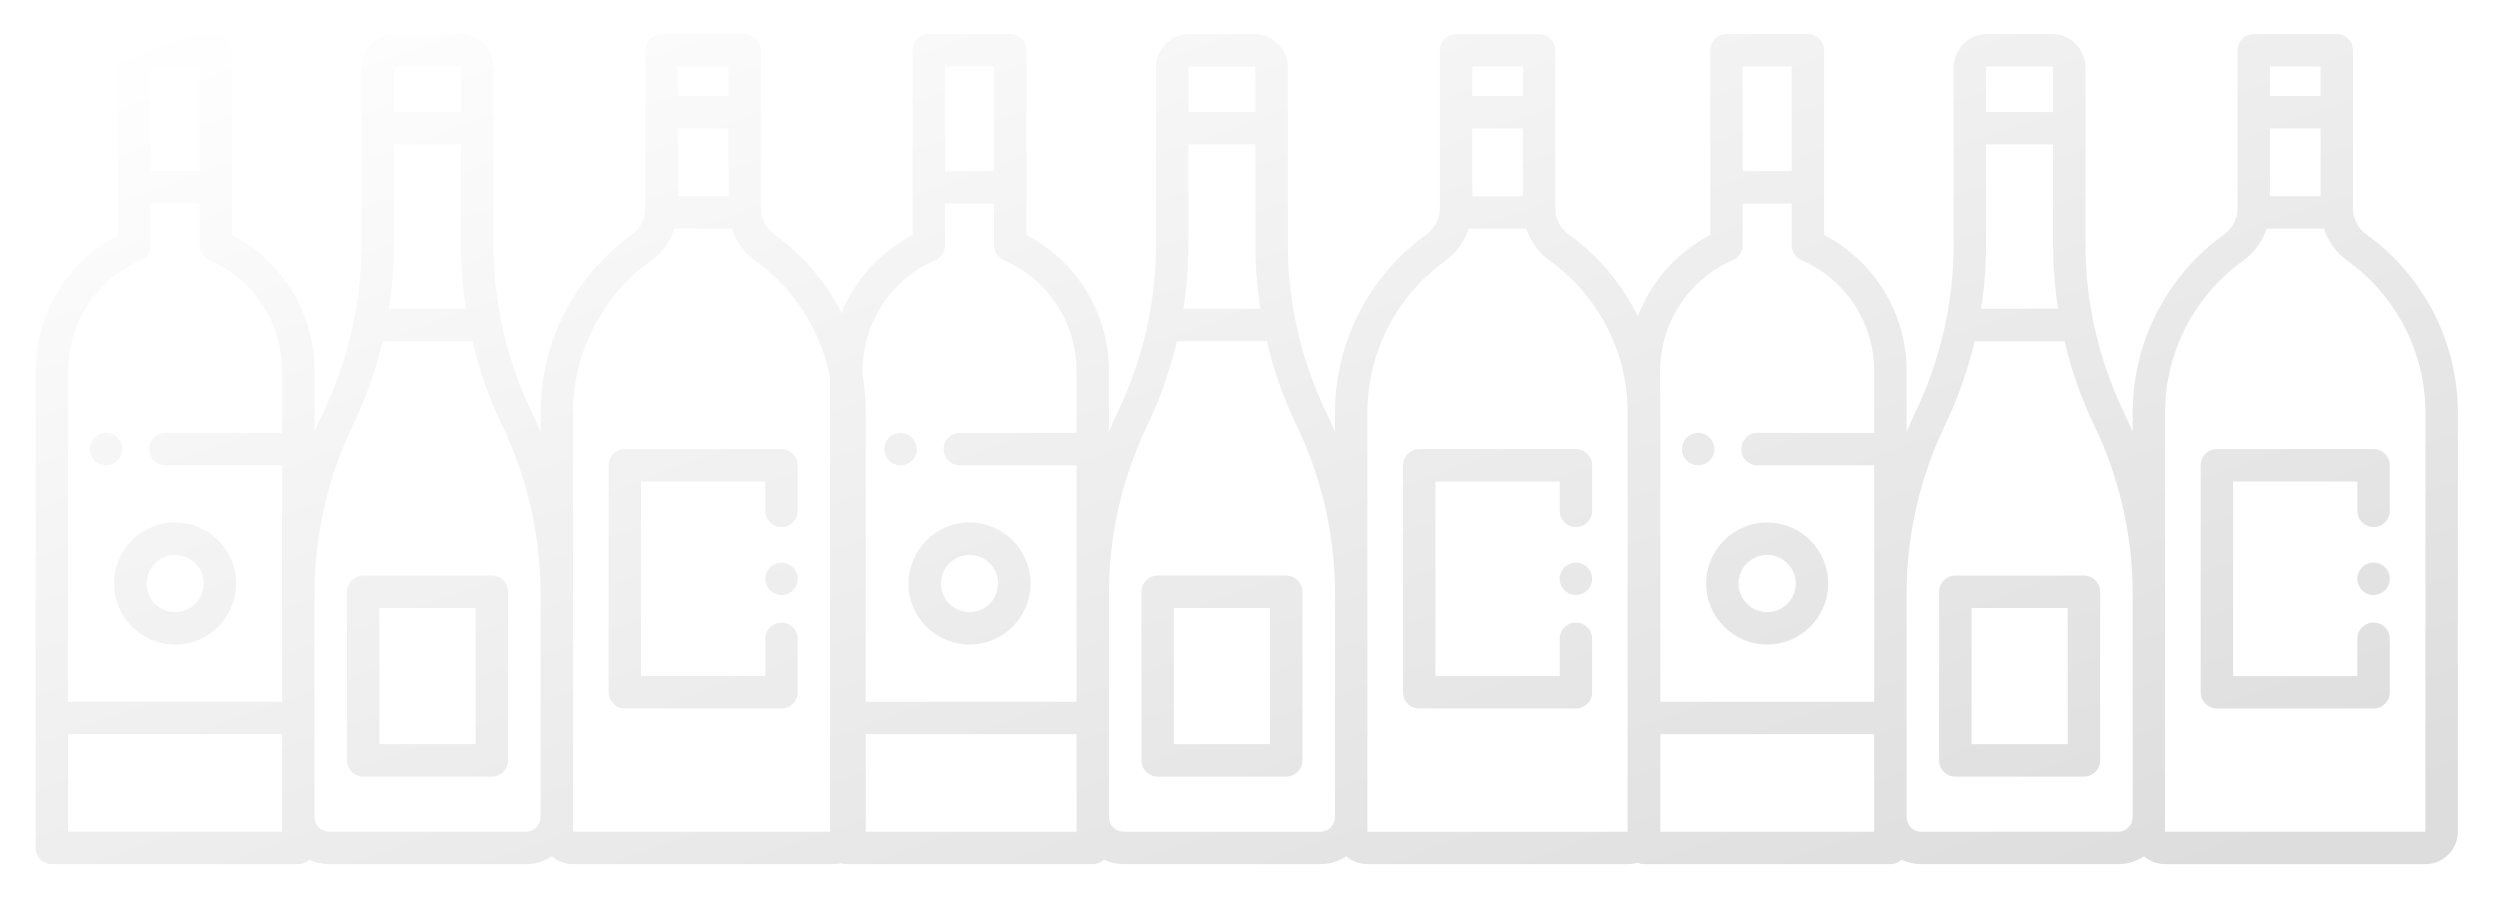 <?xml version="1.0" encoding="UTF-8"?> <svg xmlns="http://www.w3.org/2000/svg" width="1542" height="555" viewBox="0 0 1542 555" fill="none"> <g filter="url(#filter0_dd)"> <path d="M477.637 141.648C472.43 137.91 469.32 131.848 469.32 125.441V28C469.32 22.477 464.844 18 459.32 18H408.09C402.566 18 398.09 22.477 398.09 28V125.441C398.09 131.848 394.98 137.91 389.773 141.648C354.48 166.984 333.41 208.051 333.41 251.5V263.387C331.672 259.223 329.836 255.102 327.879 251.039C312.473 219.043 304.328 183.359 304.328 147.848V38.668C304.324 27.27 295.055 18 283.66 18H243.668C232.27 18 223 27.27 223 38.668V147.938C223 183.395 214.879 219.027 199.488 251.047L199.457 251.109C197.527 255.121 195.719 259.191 194 263.305V225.824C194 190.379 174.238 158.148 143.125 141.957V28C143.125 22.477 138.645 18 133.125 18H82.875C77.356 18 72.875 22.477 72.875 28V141.957C41.762 158.148 22 190.379 22 225.824V520C22 525.523 26.477 530 32 530H184C186.637 530 189.027 528.973 190.812 527.305C194.52 529.031 198.648 530 203 530H324.41C330.32 530 335.82 528.219 340.41 525.168C343.91 528.172 348.445 530 353.41 530H514C525.027 530 534 521.027 534 510V251.5C534 208.055 512.93 166.984 477.637 141.648ZM418.09 118V76.211H449.32V118H418.09ZM449.32 38V56.211H418.09V38H449.32ZM243 147.938V86.082H284.324V147.848C284.324 161.082 285.395 174.332 287.441 187.441H239.898C241.937 174.359 243 161.141 243 147.938ZM243 38.668C243 38.301 243.301 38 243.668 38H283.66C284.027 38 284.324 38.301 284.324 38.668V66.082H243V38.668ZM123.125 38V102.574H92.875V38H123.125ZM86.859 157.434C90.512 155.848 92.875 152.246 92.875 148.262V122.574H123.125V148.262C123.125 152.242 125.488 155.848 129.141 157.434C156.391 169.27 174 196.113 174 225.824V264H102C96.477 264 92 268.477 92 274C92 279.523 96.477 284 102 284H174V429.816H42V225.824C42 196.113 59.609 169.27 86.859 157.434ZM174 510H42V449.816H174V510ZM324.41 510H203C198.035 510 194 505.965 194 501V362.82C194 327.363 202.121 291.73 217.512 259.711L217.543 259.648C225.539 243.012 231.707 225.453 235.977 207.438H291.367C295.652 225.477 301.836 243.059 309.859 259.719C325.266 291.711 333.41 327.395 333.41 362.906V501C333.41 505.965 329.371 510 324.41 510ZM514 510H353.41V251.5C353.41 214.48 371.363 179.484 401.438 157.895C408.355 152.926 413.41 145.906 416.035 138H451.371C454 145.906 459.055 152.926 465.973 157.895C496.047 179.484 514 214.48 514 251.5V510Z" fill="url(#paint0_linear)"></path> <path d="M65.43 284C68.059 284 70.641 282.93 72.5 281.07C74.359 279.211 75.43 276.629 75.43 274C75.43 271.371 74.359 268.789 72.5 266.93C70.641 265.07 68.059 264 65.43 264C62.801 264 60.219 265.07 58.359 266.93C56.5 268.789 55.43 271.371 55.43 274C55.43 276.629 56.5 279.211 58.359 281.07C60.219 282.93 62.801 284 65.43 284Z" fill="url(#paint1_linear)"></path> <path d="M108 394.547C128.754 394.547 145.637 377.66 145.637 356.91C145.637 336.156 128.754 319.273 108 319.273C87.246 319.273 70.363 336.156 70.363 356.91C70.363 377.66 87.246 394.547 108 394.547ZM108 339.273C117.727 339.273 125.637 347.184 125.637 356.91C125.637 366.633 117.727 374.547 108 374.547C98.273 374.547 90.363 366.633 90.363 356.91C90.363 347.184 98.273 339.273 108 339.273Z" fill="url(#paint2_linear)"></path> <path d="M482.02 344C479.391 344 476.809 345.07 474.949 346.93C473.09 348.789 472.02 351.359 472.02 354C472.02 356.629 473.09 359.211 474.949 361.07C476.809 362.93 479.391 364 482.02 364C484.648 364 487.23 362.93 489.09 361.07C490.949 359.211 492.02 356.629 492.02 354C492.02 351.371 490.949 348.789 489.09 346.93C487.23 345.07 484.648 344 482.02 344Z" fill="url(#paint3_linear)"></path> <path d="M375.391 284V424C375.391 429.523 379.867 434 385.391 434H482.02C487.539 434 492.02 429.523 492.02 424V391C492.02 385.477 487.539 381 482.02 381C476.496 381 472.02 385.477 472.02 391V414H395.391V294H472.02V312.094C472.02 317.617 476.496 322.094 482.02 322.094C487.539 322.094 492.02 317.617 492.02 312.094V284C492.02 278.477 487.539 274 482.02 274H385.391C379.867 274 375.391 278.477 375.391 284Z" fill="url(#paint4_linear)"></path> <path d="M303.367 352H224.043C218.52 352 214.043 356.477 214.043 362V466C214.043 471.523 218.52 476 224.043 476H303.367C308.891 476 313.367 471.523 313.367 466V362C313.367 356.477 308.891 352 303.367 352ZM293.367 456H234.043V372H293.367V456Z" fill="url(#paint5_linear)"></path> <path d="M967.637 141.648C962.43 137.91 959.32 131.848 959.32 125.441V28C959.32 22.477 954.844 18 949.32 18H898.09C892.566 18 888.09 22.477 888.09 28V125.441C888.09 131.848 884.98 137.91 879.773 141.648C844.48 166.984 823.41 208.051 823.41 251.5V263.387C821.672 259.223 819.836 255.102 817.879 251.039C802.473 219.043 794.328 183.359 794.328 147.848V38.668C794.324 27.27 785.055 18 773.66 18H733.668C722.27 18 713 27.27 713 38.668V147.938C713 183.395 704.879 219.027 689.488 251.047L689.457 251.109C687.527 255.121 685.719 259.191 684 263.305V225.824C684 190.379 664.238 158.148 633.125 141.957V28C633.125 22.477 628.645 18 623.125 18H572.875C567.355 18 562.875 22.477 562.875 28V141.957C531.762 158.148 512 190.379 512 225.824V520C512 525.523 516.477 530 522 530H674C676.637 530 679.027 528.973 680.812 527.305C684.52 529.031 688.648 530 693 530H814.41C820.32 530 825.82 528.219 830.41 525.168C833.91 528.172 838.445 530 843.41 530H1004C1015.03 530 1024 521.027 1024 510V251.5C1024 208.055 1002.93 166.984 967.637 141.648ZM908.09 118V76.211H939.32V118H908.09ZM939.32 38V56.211H908.09V38H939.32ZM733 147.938V86.082H774.324V147.848C774.324 161.082 775.395 174.332 777.441 187.441H729.898C731.937 174.359 733 161.141 733 147.938ZM733 38.668C733 38.301 733.301 38 733.668 38H773.66C774.027 38 774.324 38.301 774.324 38.668V66.082H733V38.668ZM613.125 38V102.574H582.875V38H613.125ZM576.859 157.434C580.512 155.848 582.875 152.246 582.875 148.262V122.574H613.125V148.262C613.125 152.242 615.488 155.848 619.141 157.434C646.391 169.27 664 196.113 664 225.824V264H592C586.477 264 582 268.477 582 274C582 279.523 586.477 284 592 284H664V429.816H532V225.824C532 196.113 549.609 169.27 576.859 157.434ZM664 510H532V449.816H664V510ZM814.41 510H693C688.035 510 684 505.965 684 501V362.82C684 327.363 692.121 291.73 707.512 259.711L707.543 259.648C715.539 243.012 721.707 225.453 725.977 207.438H781.367C785.652 225.477 791.836 243.059 799.859 259.719C815.266 291.711 823.41 327.395 823.41 362.906V501C823.41 505.965 819.371 510 814.41 510ZM1004 510H843.41V251.5C843.41 214.48 861.363 179.484 891.438 157.895C898.355 152.926 903.41 145.906 906.035 138H941.371C944 145.906 949.055 152.926 955.973 157.895C986.047 179.484 1004 214.48 1004 251.5V510Z" fill="url(#paint6_linear)"></path> <path d="M555.43 284C558.059 284 560.641 282.93 562.5 281.07C564.359 279.211 565.43 276.629 565.43 274C565.43 271.371 564.359 268.789 562.5 266.93C560.641 265.07 558.059 264 555.43 264C552.801 264 550.219 265.07 548.359 266.93C546.5 268.789 545.43 271.371 545.43 274C545.43 276.629 546.5 279.211 548.359 281.07C550.219 282.93 552.801 284 555.43 284Z" fill="url(#paint7_linear)"></path> <path d="M598 394.547C618.754 394.547 635.637 377.66 635.637 356.91C635.637 336.156 618.754 319.273 598 319.273C577.246 319.273 560.363 336.156 560.363 356.91C560.363 377.66 577.246 394.547 598 394.547ZM598 339.273C607.727 339.273 615.637 347.184 615.637 356.91C615.637 366.633 607.727 374.547 598 374.547C588.273 374.547 580.363 366.633 580.363 356.91C580.363 347.184 588.273 339.273 598 339.273Z" fill="url(#paint8_linear)"></path> <path d="M972.02 344C969.391 344 966.809 345.07 964.949 346.93C963.09 348.789 962.02 351.359 962.02 354C962.02 356.629 963.09 359.211 964.949 361.07C966.809 362.93 969.391 364 972.02 364C974.648 364 977.23 362.93 979.09 361.07C980.949 359.211 982.02 356.629 982.02 354C982.02 351.371 980.949 348.789 979.09 346.93C977.23 345.07 974.648 344 972.02 344Z" fill="url(#paint9_linear)"></path> <path d="M865.391 284V424C865.391 429.523 869.867 434 875.391 434H972.02C977.539 434 982.02 429.523 982.02 424V391C982.02 385.477 977.539 381 972.02 381C966.496 381 962.02 385.477 962.02 391V414H885.391V294H962.02V312.094C962.02 317.617 966.496 322.094 972.02 322.094C977.539 322.094 982.02 317.617 982.02 312.094V284C982.02 278.477 977.539 274 972.02 274H875.391C869.867 274 865.391 278.477 865.391 284Z" fill="url(#paint10_linear)"></path> <path d="M793.367 352H714.043C708.52 352 704.043 356.477 704.043 362V466C704.043 471.523 708.52 476 714.043 476H793.367C798.891 476 803.367 471.523 803.367 466V362C803.367 356.477 798.891 352 793.367 352ZM783.367 456H724.043V372H783.367V456Z" fill="url(#paint11_linear)"></path> <path d="M1459.64 141.648C1454.43 137.91 1451.32 131.848 1451.32 125.441V28C1451.32 22.477 1446.84 18 1441.32 18H1390.09C1384.57 18 1380.09 22.477 1380.09 28V125.441C1380.09 131.848 1376.98 137.91 1371.77 141.648C1336.48 166.984 1315.41 208.051 1315.41 251.5V263.387C1313.67 259.223 1311.84 255.102 1309.88 251.039C1294.47 219.043 1286.33 183.359 1286.33 147.848V38.668C1286.32 27.27 1277.05 18 1265.66 18H1225.67C1214.27 18 1205 27.27 1205 38.668V147.938C1205 183.395 1196.88 219.027 1181.49 251.047L1181.46 251.109C1179.53 255.121 1177.72 259.191 1176 263.305V225.824C1176 190.379 1156.24 158.148 1125.12 141.957V28C1125.12 22.477 1120.64 18 1115.12 18H1064.88C1059.36 18 1054.88 22.477 1054.88 28V141.957C1023.76 158.148 1004 190.379 1004 225.824V520C1004 525.523 1008.48 530 1014 530H1166C1168.64 530 1171.03 528.973 1172.81 527.305C1176.52 529.031 1180.65 530 1185 530H1306.41C1312.32 530 1317.82 528.219 1322.41 525.168C1325.91 528.172 1330.45 530 1335.41 530H1496C1507.03 530 1516 521.027 1516 510V251.5C1516 208.055 1494.93 166.984 1459.64 141.648ZM1400.09 118V76.211H1431.32V118H1400.09ZM1431.32 38V56.211H1400.09V38H1431.32ZM1225 147.938V86.082H1266.32V147.848C1266.32 161.082 1267.39 174.332 1269.44 187.441H1221.9C1223.94 174.359 1225 161.141 1225 147.938ZM1225 38.668C1225 38.301 1225.3 38 1225.67 38H1265.66C1266.03 38 1266.32 38.301 1266.32 38.668V66.082H1225V38.668ZM1105.12 38V102.574H1074.88V38H1105.12ZM1068.86 157.434C1072.51 155.848 1074.88 152.246 1074.88 148.262V122.574H1105.12V148.262C1105.12 152.242 1107.49 155.848 1111.14 157.434C1138.39 169.27 1156 196.113 1156 225.824V264H1084C1078.48 264 1074 268.477 1074 274C1074 279.523 1078.48 284 1084 284H1156V429.816H1024V225.824C1024 196.113 1041.61 169.27 1068.86 157.434ZM1156 510H1024V449.816H1156V510ZM1306.41 510H1185C1180.04 510 1176 505.965 1176 501V362.82C1176 327.363 1184.12 291.73 1199.51 259.711L1199.54 259.648C1207.54 243.012 1213.71 225.453 1217.98 207.438H1273.37C1277.65 225.477 1283.84 243.059 1291.86 259.719C1307.27 291.711 1315.41 327.395 1315.41 362.906V501C1315.41 505.965 1311.37 510 1306.41 510ZM1496 510H1335.41V251.5C1335.41 214.48 1353.36 179.484 1383.44 157.895C1390.36 152.926 1395.41 145.906 1398.04 138H1433.37C1436 145.906 1441.05 152.926 1447.97 157.895C1478.05 179.484 1496 214.48 1496 251.5V510Z" fill="url(#paint12_linear)"></path> <path d="M1047.43 284C1050.06 284 1052.64 282.93 1054.5 281.07C1056.36 279.211 1057.43 276.629 1057.43 274C1057.43 271.371 1056.36 268.789 1054.5 266.93C1052.64 265.07 1050.06 264 1047.43 264C1044.8 264 1042.22 265.07 1040.36 266.93C1038.5 268.789 1037.43 271.371 1037.43 274C1037.43 276.629 1038.5 279.211 1040.36 281.07C1042.22 282.93 1044.8 284 1047.43 284Z" fill="url(#paint13_linear)"></path> <path d="M1090 394.547C1110.75 394.547 1127.64 377.66 1127.64 356.91C1127.64 336.156 1110.75 319.273 1090 319.273C1069.25 319.273 1052.36 336.156 1052.36 356.91C1052.36 377.66 1069.25 394.547 1090 394.547ZM1090 339.273C1099.73 339.273 1107.64 347.184 1107.64 356.91C1107.64 366.633 1099.73 374.547 1090 374.547C1080.27 374.547 1072.36 366.633 1072.36 356.91C1072.36 347.184 1080.27 339.273 1090 339.273Z" fill="url(#paint14_linear)"></path> <path d="M1464.02 344C1461.39 344 1458.81 345.07 1456.95 346.93C1455.09 348.789 1454.02 351.359 1454.02 354C1454.02 356.629 1455.09 359.211 1456.95 361.07C1458.81 362.93 1461.39 364 1464.02 364C1466.65 364 1469.23 362.93 1471.09 361.07C1472.95 359.211 1474.02 356.629 1474.02 354C1474.02 351.371 1472.95 348.789 1471.09 346.93C1469.23 345.07 1466.65 344 1464.02 344Z" fill="url(#paint15_linear)"></path> <path d="M1357.39 284V424C1357.39 429.523 1361.87 434 1367.39 434H1464.02C1469.54 434 1474.02 429.523 1474.02 424V391C1474.02 385.477 1469.54 381 1464.02 381C1458.5 381 1454.02 385.477 1454.02 391V414H1377.39V294H1454.02V312.094C1454.02 317.617 1458.5 322.094 1464.02 322.094C1469.54 322.094 1474.02 317.617 1474.02 312.094V284C1474.02 278.477 1469.54 274 1464.02 274H1367.39C1361.87 274 1357.39 278.477 1357.39 284Z" fill="url(#paint16_linear)"></path> <path d="M1285.37 352H1206.04C1200.52 352 1196.04 356.477 1196.04 362V466C1196.04 471.523 1200.52 476 1206.04 476H1285.37C1290.89 476 1295.37 471.523 1295.37 466V362C1295.37 356.477 1290.89 352 1285.37 352ZM1275.37 456H1216.04V372H1275.37V456Z" fill="url(#paint17_linear)"></path> </g> <defs> <filter id="filter0_dd" x="0" y="0" width="1542" height="555" filterUnits="userSpaceOnUse" color-interpolation-filters="sRGB"> <feFlood flood-opacity="0" result="BackgroundImageFix"></feFlood> <feColorMatrix in="SourceAlpha" type="matrix" values="0 0 0 0 0 0 0 0 0 0 0 0 0 0 0 0 0 0 127 0"></feColorMatrix> <feOffset dx="6" dy="5"></feOffset> <feGaussianBlur stdDeviation="10"></feGaussianBlur> <feColorMatrix type="matrix" values="0 0 0 0 0.621 0 0 0 0 0.621 0 0 0 0 0.621 0 0 0 0.4 0"></feColorMatrix> <feBlend mode="normal" in2="BackgroundImageFix" result="effect1_dropShadow"></feBlend> <feColorMatrix in="SourceAlpha" type="matrix" values="0 0 0 0 0 0 0 0 0 0 0 0 0 0 0 0 0 0 127 0"></feColorMatrix> <feOffset dx="-6" dy="-2"></feOffset> <feGaussianBlur stdDeviation="8"></feGaussianBlur> <feColorMatrix type="matrix" values="0 0 0 0 1 0 0 0 0 1 0 0 0 0 1 0 0 0 0.8 0"></feColorMatrix> <feBlend mode="normal" in2="effect1_dropShadow" result="effect2_dropShadow"></feBlend> <feBlend mode="normal" in="SourceGraphic" in2="effect2_dropShadow" result="shape"></feBlend> </filter> <linearGradient id="paint0_linear" x1="22" y1="39.59" x2="331.998" y2="904.079" gradientUnits="userSpaceOnUse"> <stop stop-color="white"></stop> <stop offset="1" stop-color="#DDDDDD"></stop> </linearGradient> <linearGradient id="paint1_linear" x1="22" y1="39.59" x2="331.998" y2="904.079" gradientUnits="userSpaceOnUse"> <stop stop-color="white"></stop> <stop offset="1" stop-color="#DDDDDD"></stop> </linearGradient> <linearGradient id="paint2_linear" x1="22" y1="39.59" x2="331.998" y2="904.079" gradientUnits="userSpaceOnUse"> <stop stop-color="white"></stop> <stop offset="1" stop-color="#DDDDDD"></stop> </linearGradient> <linearGradient id="paint3_linear" x1="22" y1="39.59" x2="331.998" y2="904.079" gradientUnits="userSpaceOnUse"> <stop stop-color="white"></stop> <stop offset="1" stop-color="#DDDDDD"></stop> </linearGradient> <linearGradient id="paint4_linear" x1="22" y1="39.59" x2="331.998" y2="904.079" gradientUnits="userSpaceOnUse"> <stop stop-color="white"></stop> <stop offset="1" stop-color="#DDDDDD"></stop> </linearGradient> <linearGradient id="paint5_linear" x1="22" y1="39.59" x2="331.998" y2="904.079" gradientUnits="userSpaceOnUse"> <stop stop-color="white"></stop> <stop offset="1" stop-color="#DDDDDD"></stop> </linearGradient> <linearGradient id="paint6_linear" x1="22" y1="39.59" x2="331.998" y2="904.079" gradientUnits="userSpaceOnUse"> <stop stop-color="white"></stop> <stop offset="1" stop-color="#DDDDDD"></stop> </linearGradient> <linearGradient id="paint7_linear" x1="22" y1="39.59" x2="331.998" y2="904.079" gradientUnits="userSpaceOnUse"> <stop stop-color="white"></stop> <stop offset="1" stop-color="#DDDDDD"></stop> </linearGradient> <linearGradient id="paint8_linear" x1="22" y1="39.59" x2="331.998" y2="904.079" gradientUnits="userSpaceOnUse"> <stop stop-color="white"></stop> <stop offset="1" stop-color="#DDDDDD"></stop> </linearGradient> <linearGradient id="paint9_linear" x1="22" y1="39.59" x2="331.998" y2="904.079" gradientUnits="userSpaceOnUse"> <stop stop-color="white"></stop> <stop offset="1" stop-color="#DDDDDD"></stop> </linearGradient> <linearGradient id="paint10_linear" x1="22" y1="39.59" x2="331.998" y2="904.079" gradientUnits="userSpaceOnUse"> <stop stop-color="white"></stop> <stop offset="1" stop-color="#DDDDDD"></stop> </linearGradient> <linearGradient id="paint11_linear" x1="22" y1="39.59" x2="331.998" y2="904.079" gradientUnits="userSpaceOnUse"> <stop stop-color="white"></stop> <stop offset="1" stop-color="#DDDDDD"></stop> </linearGradient> <linearGradient id="paint12_linear" x1="22" y1="39.59" x2="331.998" y2="904.079" gradientUnits="userSpaceOnUse"> <stop stop-color="white"></stop> <stop offset="1" stop-color="#DDDDDD"></stop> </linearGradient> <linearGradient id="paint13_linear" x1="22" y1="39.59" x2="331.998" y2="904.079" gradientUnits="userSpaceOnUse"> <stop stop-color="white"></stop> <stop offset="1" stop-color="#DDDDDD"></stop> </linearGradient> <linearGradient id="paint14_linear" x1="22" y1="39.59" x2="331.998" y2="904.079" gradientUnits="userSpaceOnUse"> <stop stop-color="white"></stop> <stop offset="1" stop-color="#DDDDDD"></stop> </linearGradient> <linearGradient id="paint15_linear" x1="22" y1="39.59" x2="331.998" y2="904.079" gradientUnits="userSpaceOnUse"> <stop stop-color="white"></stop> <stop offset="1" stop-color="#DDDDDD"></stop> </linearGradient> <linearGradient id="paint16_linear" x1="22" y1="39.59" x2="331.998" y2="904.079" gradientUnits="userSpaceOnUse"> <stop stop-color="white"></stop> <stop offset="1" stop-color="#DDDDDD"></stop> </linearGradient> <linearGradient id="paint17_linear" x1="22" y1="39.59" x2="331.998" y2="904.079" gradientUnits="userSpaceOnUse"> <stop stop-color="white"></stop> <stop offset="1" stop-color="#DDDDDD"></stop> </linearGradient> </defs> </svg> 